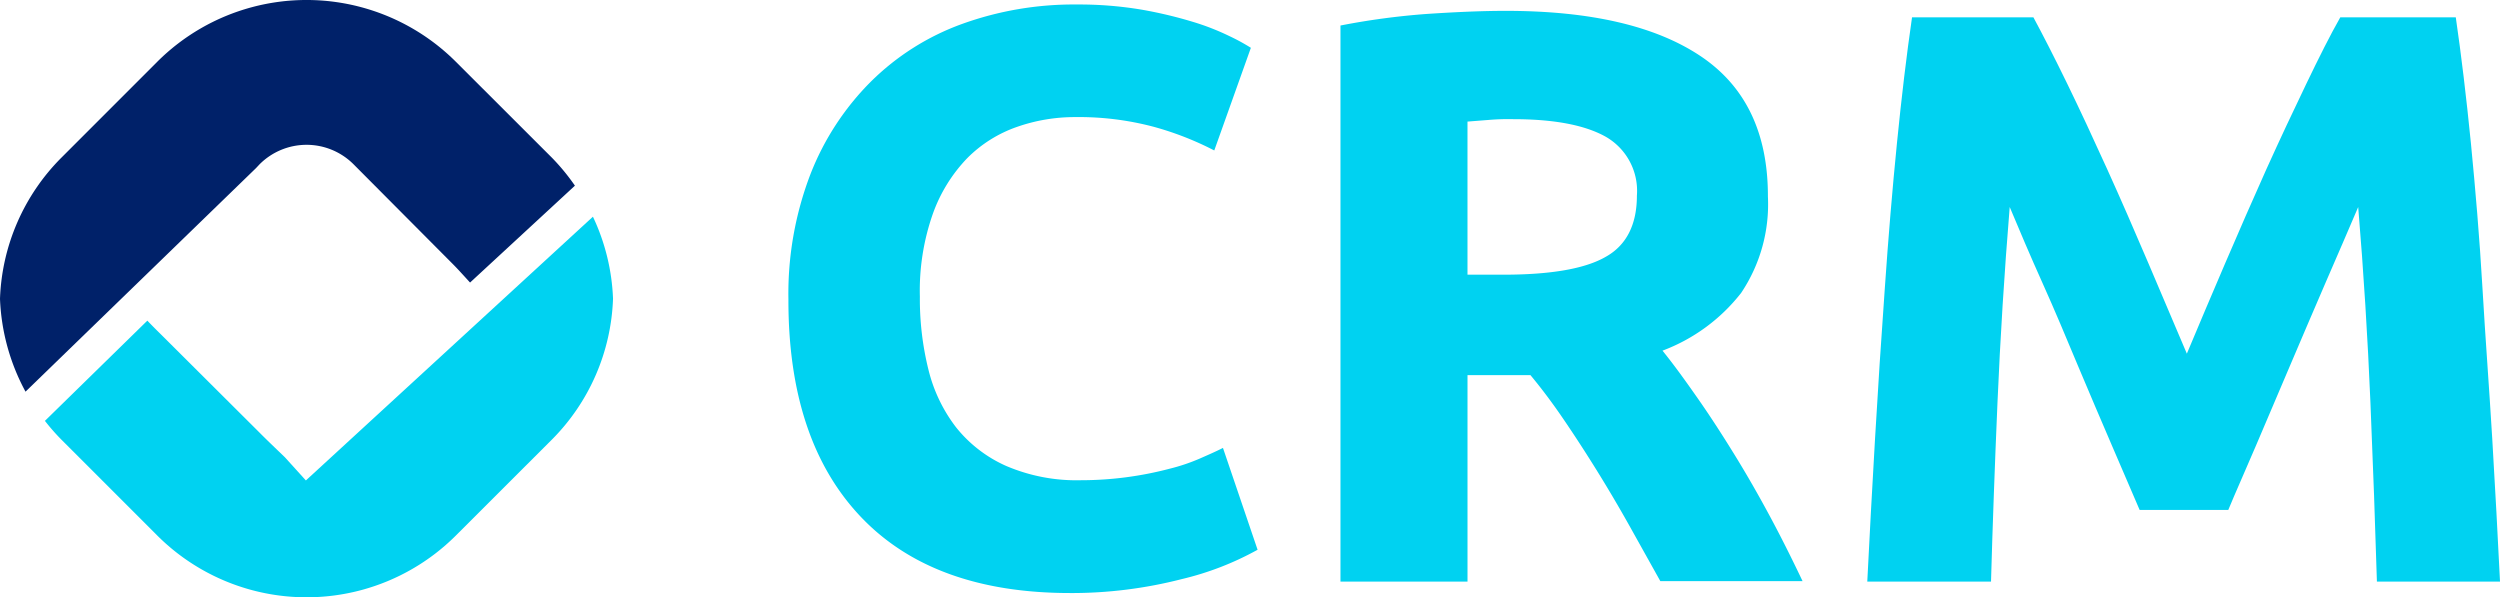 <?xml version="1.0" encoding="UTF-8"?>
<svg xmlns="http://www.w3.org/2000/svg" xmlns:xlink="http://www.w3.org/1999/xlink" width="288.794" height="69" viewBox="0 0 288.794 69">
  <defs>
    <clipPath id="clip-path">
      <rect id="Rectángulo_1544" data-name="Rectángulo 1544" width="288.794" height="69" fill="none"></rect>
    </clipPath>
  </defs>
  <g id="dark_logo_ahora_CRM" data-name="dark logo ahora CRM" transform="translate(0 0)">
    <g id="Grupo_267" data-name="Grupo 267" transform="translate(0 0)" clip-path="url(#clip-path)">
      <path id="Trazado_20818" data-name="Trazado 20818" d="M29.985,18.98a7.671,7.671,0,0,1,10.847-.011l.011.011L51.9,30.091c.84.841.84.841,2.4,2.548L66.413,21.448a24.587,24.587,0,0,0-2.668-3.242L52.674,7.149a24.41,24.41,0,0,0-34.521,0L7.1,18.206A24.279,24.279,0,0,0,0,34.507,24.414,24.414,0,0,0,2.948,45.244L29.571,19.42Z" transform="translate(0 0)" fill="#002169"></path>
      <path id="Trazado_20819" data-name="Trazado 20819" d="M35.274,55.211,32.86,52.543c-1.081-1.04-2.268-2.174-2.935-2.854L18.867,38.671c-.654-.654-.867-.84-1.907-1.92L5.129,48.328A24.172,24.172,0,0,0,7.036,50.5L18.094,61.559a24.41,24.41,0,0,0,34.521,0L63.685,50.5a24.248,24.248,0,0,0,7.07-16.286,24.264,24.264,0,0,0-2.321-9.471Z" transform="translate(0.06 0.29)" fill="#00d2f1"></path>
      <path id="Trazado_20820" data-name="Trazado 20820" d="M122.565,68.5q-15.859,0-24.223-8.844T90.019,34.541a38.541,38.541,0,0,1,2.548-14.433A31.082,31.082,0,0,1,99.529,9.438a28.959,28.959,0,0,1,10.524-6.668A37.983,37.983,0,0,1,123.325.514a43.481,43.481,0,0,1,7.523.6,49.958,49.958,0,0,1,5.923,1.413A28.307,28.307,0,0,1,141,4.183a23.291,23.291,0,0,1,2.441,1.333l-4.229,11.859a35.69,35.69,0,0,0-7-2.735,33.725,33.725,0,0,0-9.083-1.12,20.22,20.22,0,0,0-6.669,1.12,15.092,15.092,0,0,0-5.749,3.589,17.928,17.928,0,0,0-4,6.442,26.737,26.737,0,0,0-1.507,9.59,33.8,33.8,0,0,0,.986,8.417,17.878,17.878,0,0,0,3.188,6.669,15.356,15.356,0,0,0,5.789,4.469,20.656,20.656,0,0,0,8.656,1.653,40.282,40.282,0,0,0,10.244-1.333,21.943,21.943,0,0,0,3.481-1.174c1-.44,1.921-.841,2.668-1.227l4,11.765a34.322,34.322,0,0,1-8.75,3.388,51.127,51.127,0,0,1-12.9,1.614" transform="translate(1.057 0.006)" fill="#00d2f1"></path>
      <path id="Trazado_20821" data-name="Trazado 20821" d="M172.138,1.24q14.672,0,22.489,5.215t7.8,16.233a18.374,18.374,0,0,1-3.095,11.138,20.8,20.8,0,0,1-9.083,6.668c1.333,1.641,2.668,3.5,4.135,5.6s2.88,4.295,4.282,6.575,2.774,4.682,4.095,7.15,2.534,4.908,3.669,7.3H190l-3.628-6.5q-1.841-3.281-3.775-6.389t-3.827-5.882c-1.255-1.841-2.521-3.522-3.775-5.029h-7.27v23.85H153.05V2.934A83.824,83.824,0,0,1,162.974,1.6c3.415-.228,6.469-.36,9.163-.36m.854,12.511a27.273,27.273,0,0,0-2.868.093l-2.4.187V31.718h4.135q8.283,0,11.859-2.08c2.374-1.334,3.575-3.721,3.575-7.043a7.2,7.2,0,0,0-3.628-6.829q-3.615-2.014-10.671-2.014" transform="translate(1.798 0.014)" fill="#00d2f1"></path>
      <path id="Trazado_20822" data-name="Trazado 20822" d="M232.389,1.977c1.12,2.081,2.427,4.629,3.908,7.67s3.014,6.336,4.615,9.871,3.188,7.175,4.762,10.87l4.442,10.444q2.055-4.908,4.428-10.444t4.762-10.87c1.6-3.535,3.148-6.829,4.615-9.871s2.735-5.589,3.922-7.67h13.339q.947,6.5,1.747,14.539c.52,5.336,1,10.938,1.335,16.74s.786,11.618,1.133,17.447.64,11.311.893,16.46H272.071q-.281-9.5-.748-20.688T269.91,23.892c-1.134,2.668-2.388,5.548-3.775,8.75s-2.748,6.4-4.109,9.591-2.667,6.256-3.908,9.177-2.334,5.335-3.214,7.47H244.66q-1.334-3.108-3.214-7.47t-3.908-9.177c-1.333-3.188-2.668-6.389-4.109-9.591s-2.667-6.109-3.775-8.75q-.933,11.378-1.413,22.582t-.747,20.688H213.2q.385-7.723.893-16.46t1.134-17.447q.6-8.71,1.4-16.74T218.37,1.977Z" transform="translate(2.504 0.023)" fill="#00d2f1"></path>
    </g>
  </g>
</svg>
